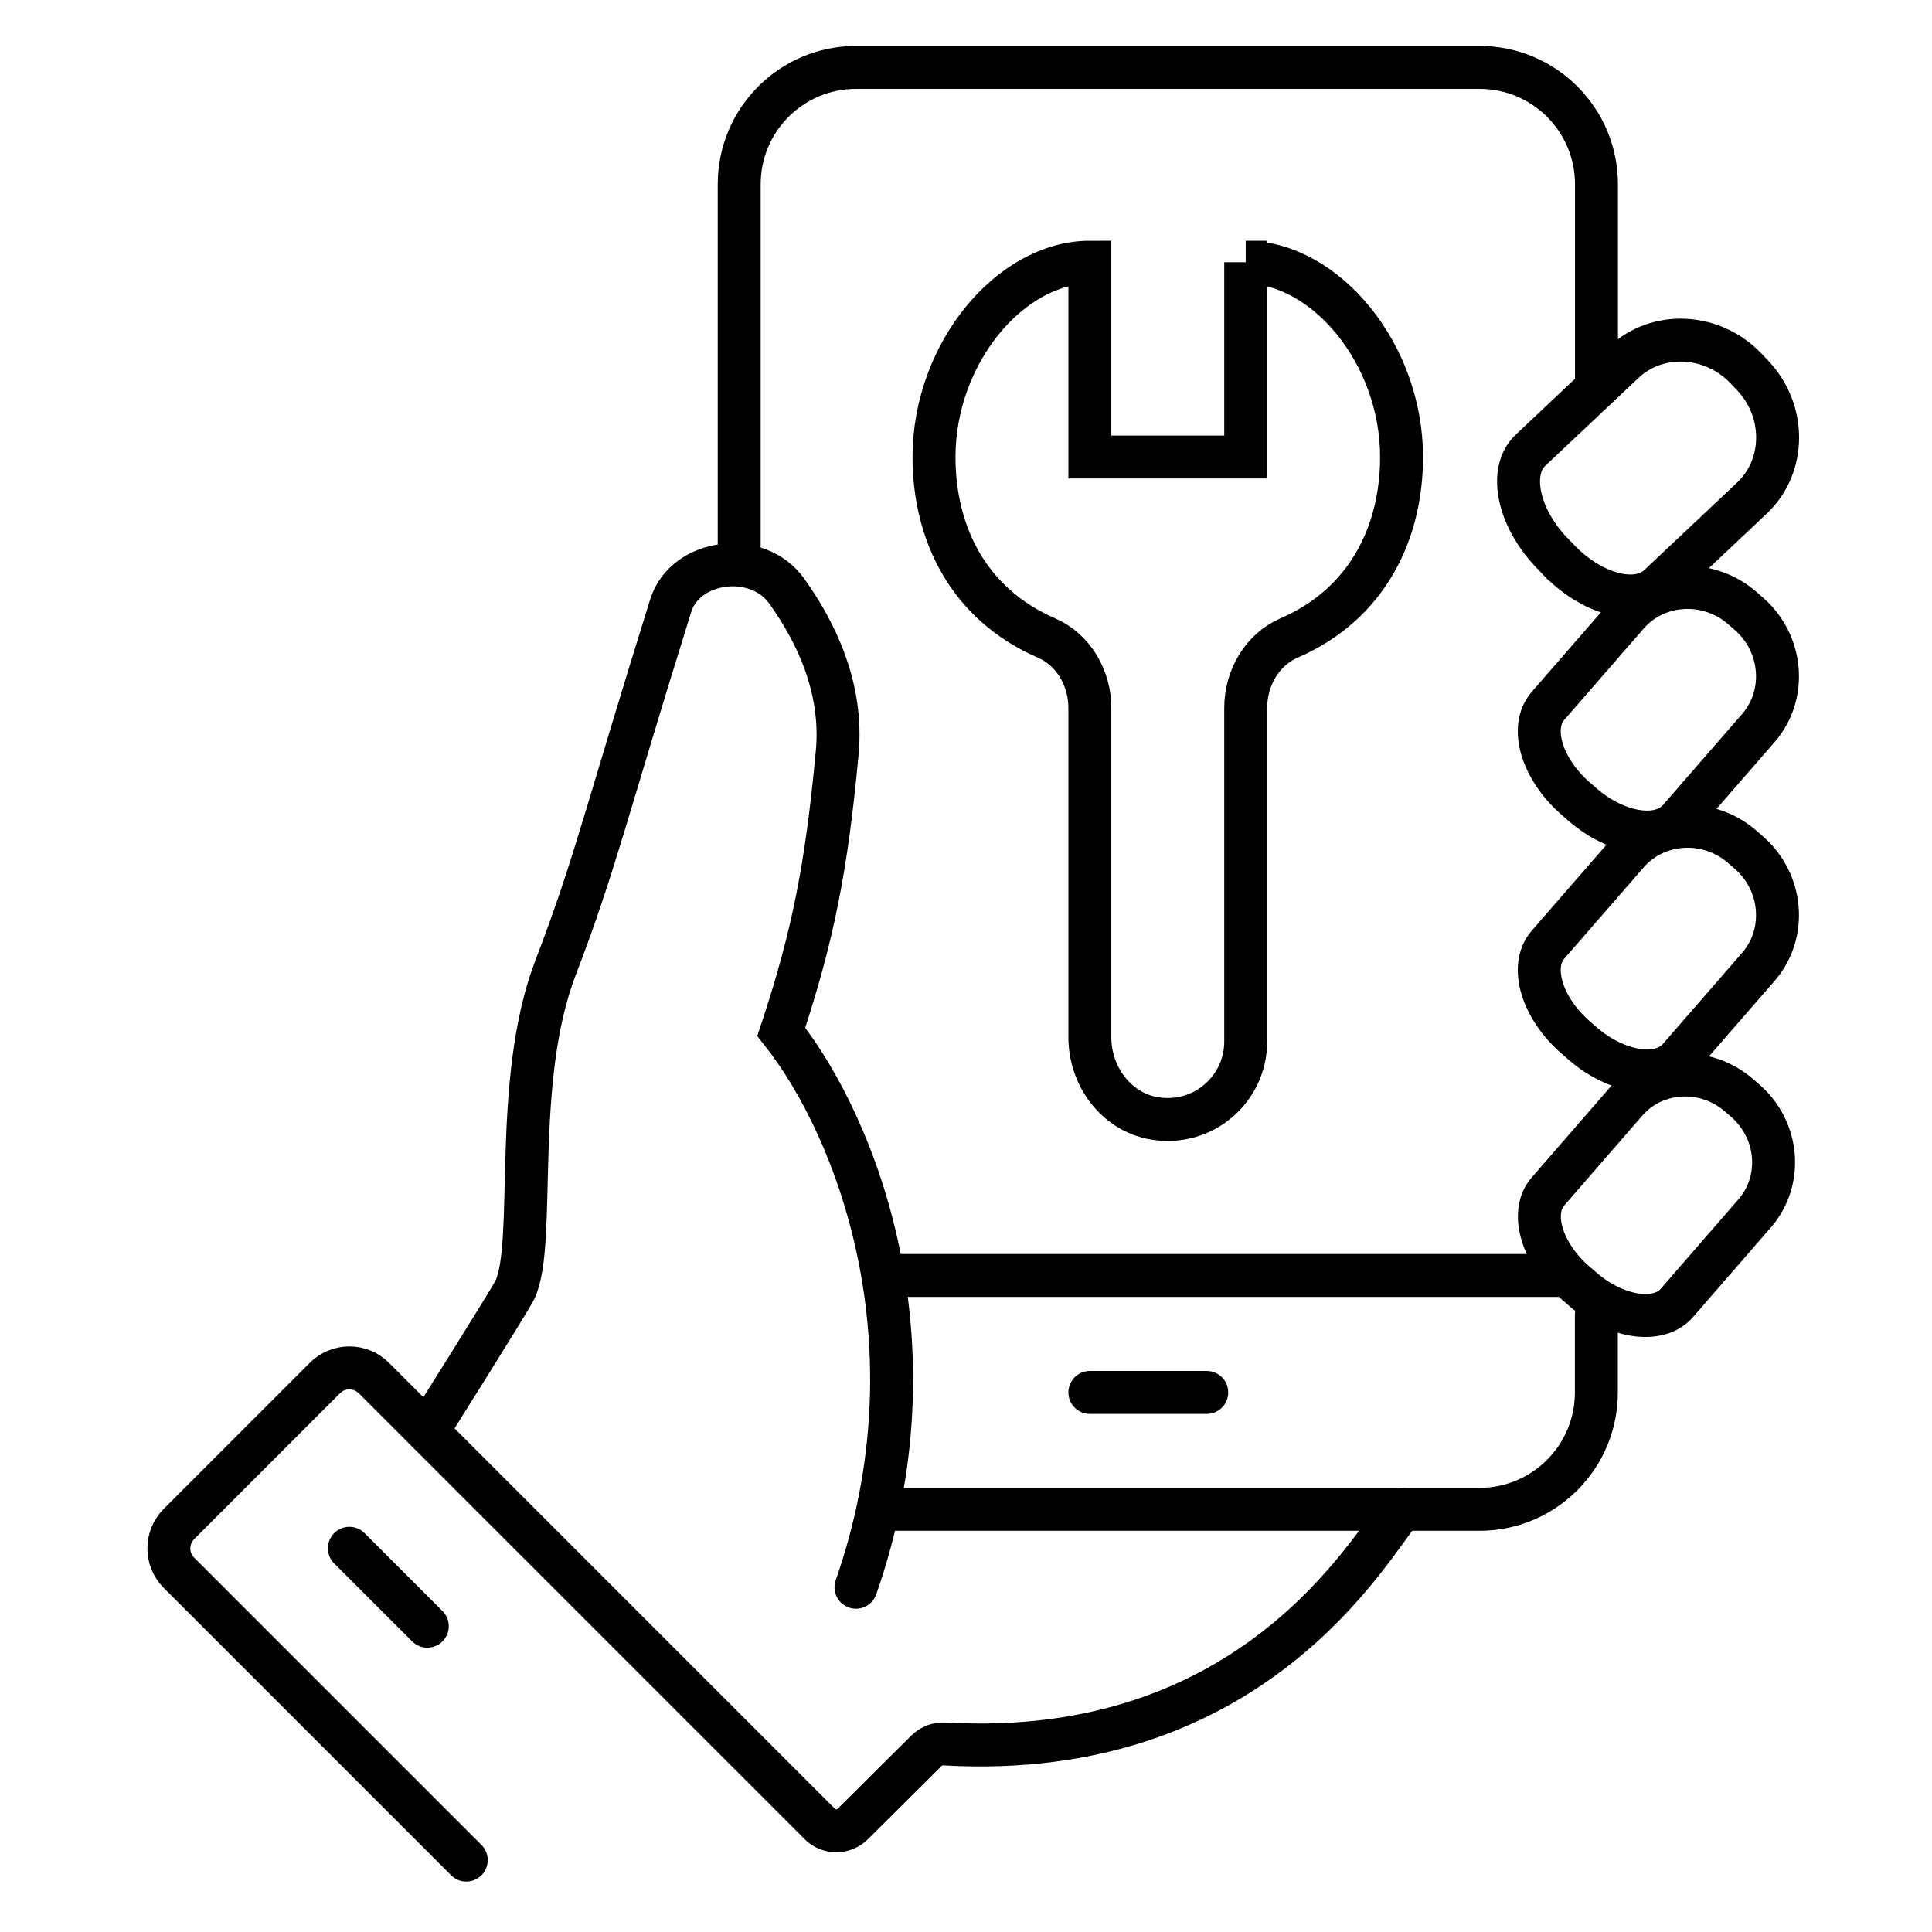 <?xml version="1.0" encoding="UTF-8"?>
<svg id="Layer_1" data-name="Layer 1" xmlns="http://www.w3.org/2000/svg" viewBox="0 0 180 180">
  <defs>
    <style>
      .cls-1 {
        fill: none;
        stroke: #000;
        stroke-linecap: round;
        stroke-miterlimit: 10;
        stroke-width: 4px;
      }
    </style>
  </defs>
  <path class="cls-1" d="M145.16,52.11l-.61-.64c-3.13-3.29-4.01-7.57-1.97-9.51l8.69-8.19c3.14-2.98,8.27-2.73,11.4.56l.61.64c3.13,3.29,3.11,8.43-.03,11.41l-8.69,8.19c-2.04,1.94-6.27.83-9.39-2.46Z"/>
  <path class="cls-1" d="M147.41,120.07l-.61-.53c-3.14-2.71-4.3-6.54-2.59-8.52l7.28-8.38c2.63-3.05,7.35-3.33,10.49-.63l.61.53c3.14,2.71,3.55,7.41.92,10.47l-7.28,8.38c-1.71,1.98-5.67,1.39-8.81-1.32Z"/>
  <path class="cls-1" d="M79.75,147.88c7.88-22.52.17-42.74-6.96-51.75,2.99-9,4.22-15.42,5.21-25.99.57-6.08-2.01-11.3-4.7-15.07-2.75-3.85-9.46-2.97-10.81,1.35-5.94,19-7.05,24.17-10.72,33.71-4.11,10.67-1.75,25.65-3.79,30.03-.41.87-8.17,13.2-8.17,13.2"/>
  <path class="cls-1" d="M147.47,97.24l-.62-.54c-3.19-2.75-4.38-6.65-2.64-8.67l7.41-8.52c2.68-3.1,7.48-3.39,10.67-.64l.62.54c3.19,2.75,3.61,7.54.93,10.65l-7.41,8.52c-1.74,2.02-5.77,1.41-8.96-1.34Z"/>
  <path class="cls-1" d="M147.47,74.99l-.62-.54c-3.19-2.75-4.38-6.65-2.64-8.67l7.41-8.52c2.68-3.1,7.48-3.39,10.67-.64l.62.54c3.19,2.75,3.61,7.54.93,10.65l-7.41,8.52c-1.74,2.02-5.77,1.41-8.96-1.34Z"/>
  <line class="cls-1" x1="101.54" y1="129.73" x2="112.43" y2="129.73"/>
  <path class="cls-1" d="M148.74,35.32v-18.15c0-6.02-4.88-10.89-10.89-10.89h-58.09c-6.02,0-10.89,4.87-10.89,10.89,0,10.7,0,33.91,0,33.91"/>
  <path class="cls-1" d="M83.07,140.62h54.77c6.02,0,10.89-4.88,10.89-10.89h0v-7.26"/>
  <path class="cls-1" d="M43.44,173.3l-26.77-26.77c-1.25-1.25-1.25-3.29,0-4.54l13.61-13.61c1.25-1.25,3.29-1.25,4.54,0l41.55,41.55c.85.85,2.24.86,3.09,0l6.86-6.82c.44-.44,1.06-.66,1.68-.63,28.86,1.65,39.66-18.43,42.59-21.85"/>
  <line class="cls-1" x1="32.55" y1="144.25" x2="39.81" y2="151.51"/>
  <line class="cls-1" x1="83.38" y1="118.83" x2="145.11" y2="118.83"/>
  <path class="cls-1" d="M116.06,24.43v18.15h-14.52v-18.15c-7.4,0-14.52,8.49-14.52,18.15,0,7.03,3.15,13.68,10.48,16.86,2.53,1.1,4.04,3.75,4.04,6.51v30.7c0,3.62,2.47,6.97,6.04,7.55,4.55.74,8.48-2.75,8.48-7.16v-31.09c0-2.76,1.51-5.41,4.04-6.51,7.33-3.18,10.48-9.84,10.48-16.86,0-9.66-7.12-18.15-14.52-18.15Z"/>
</svg>